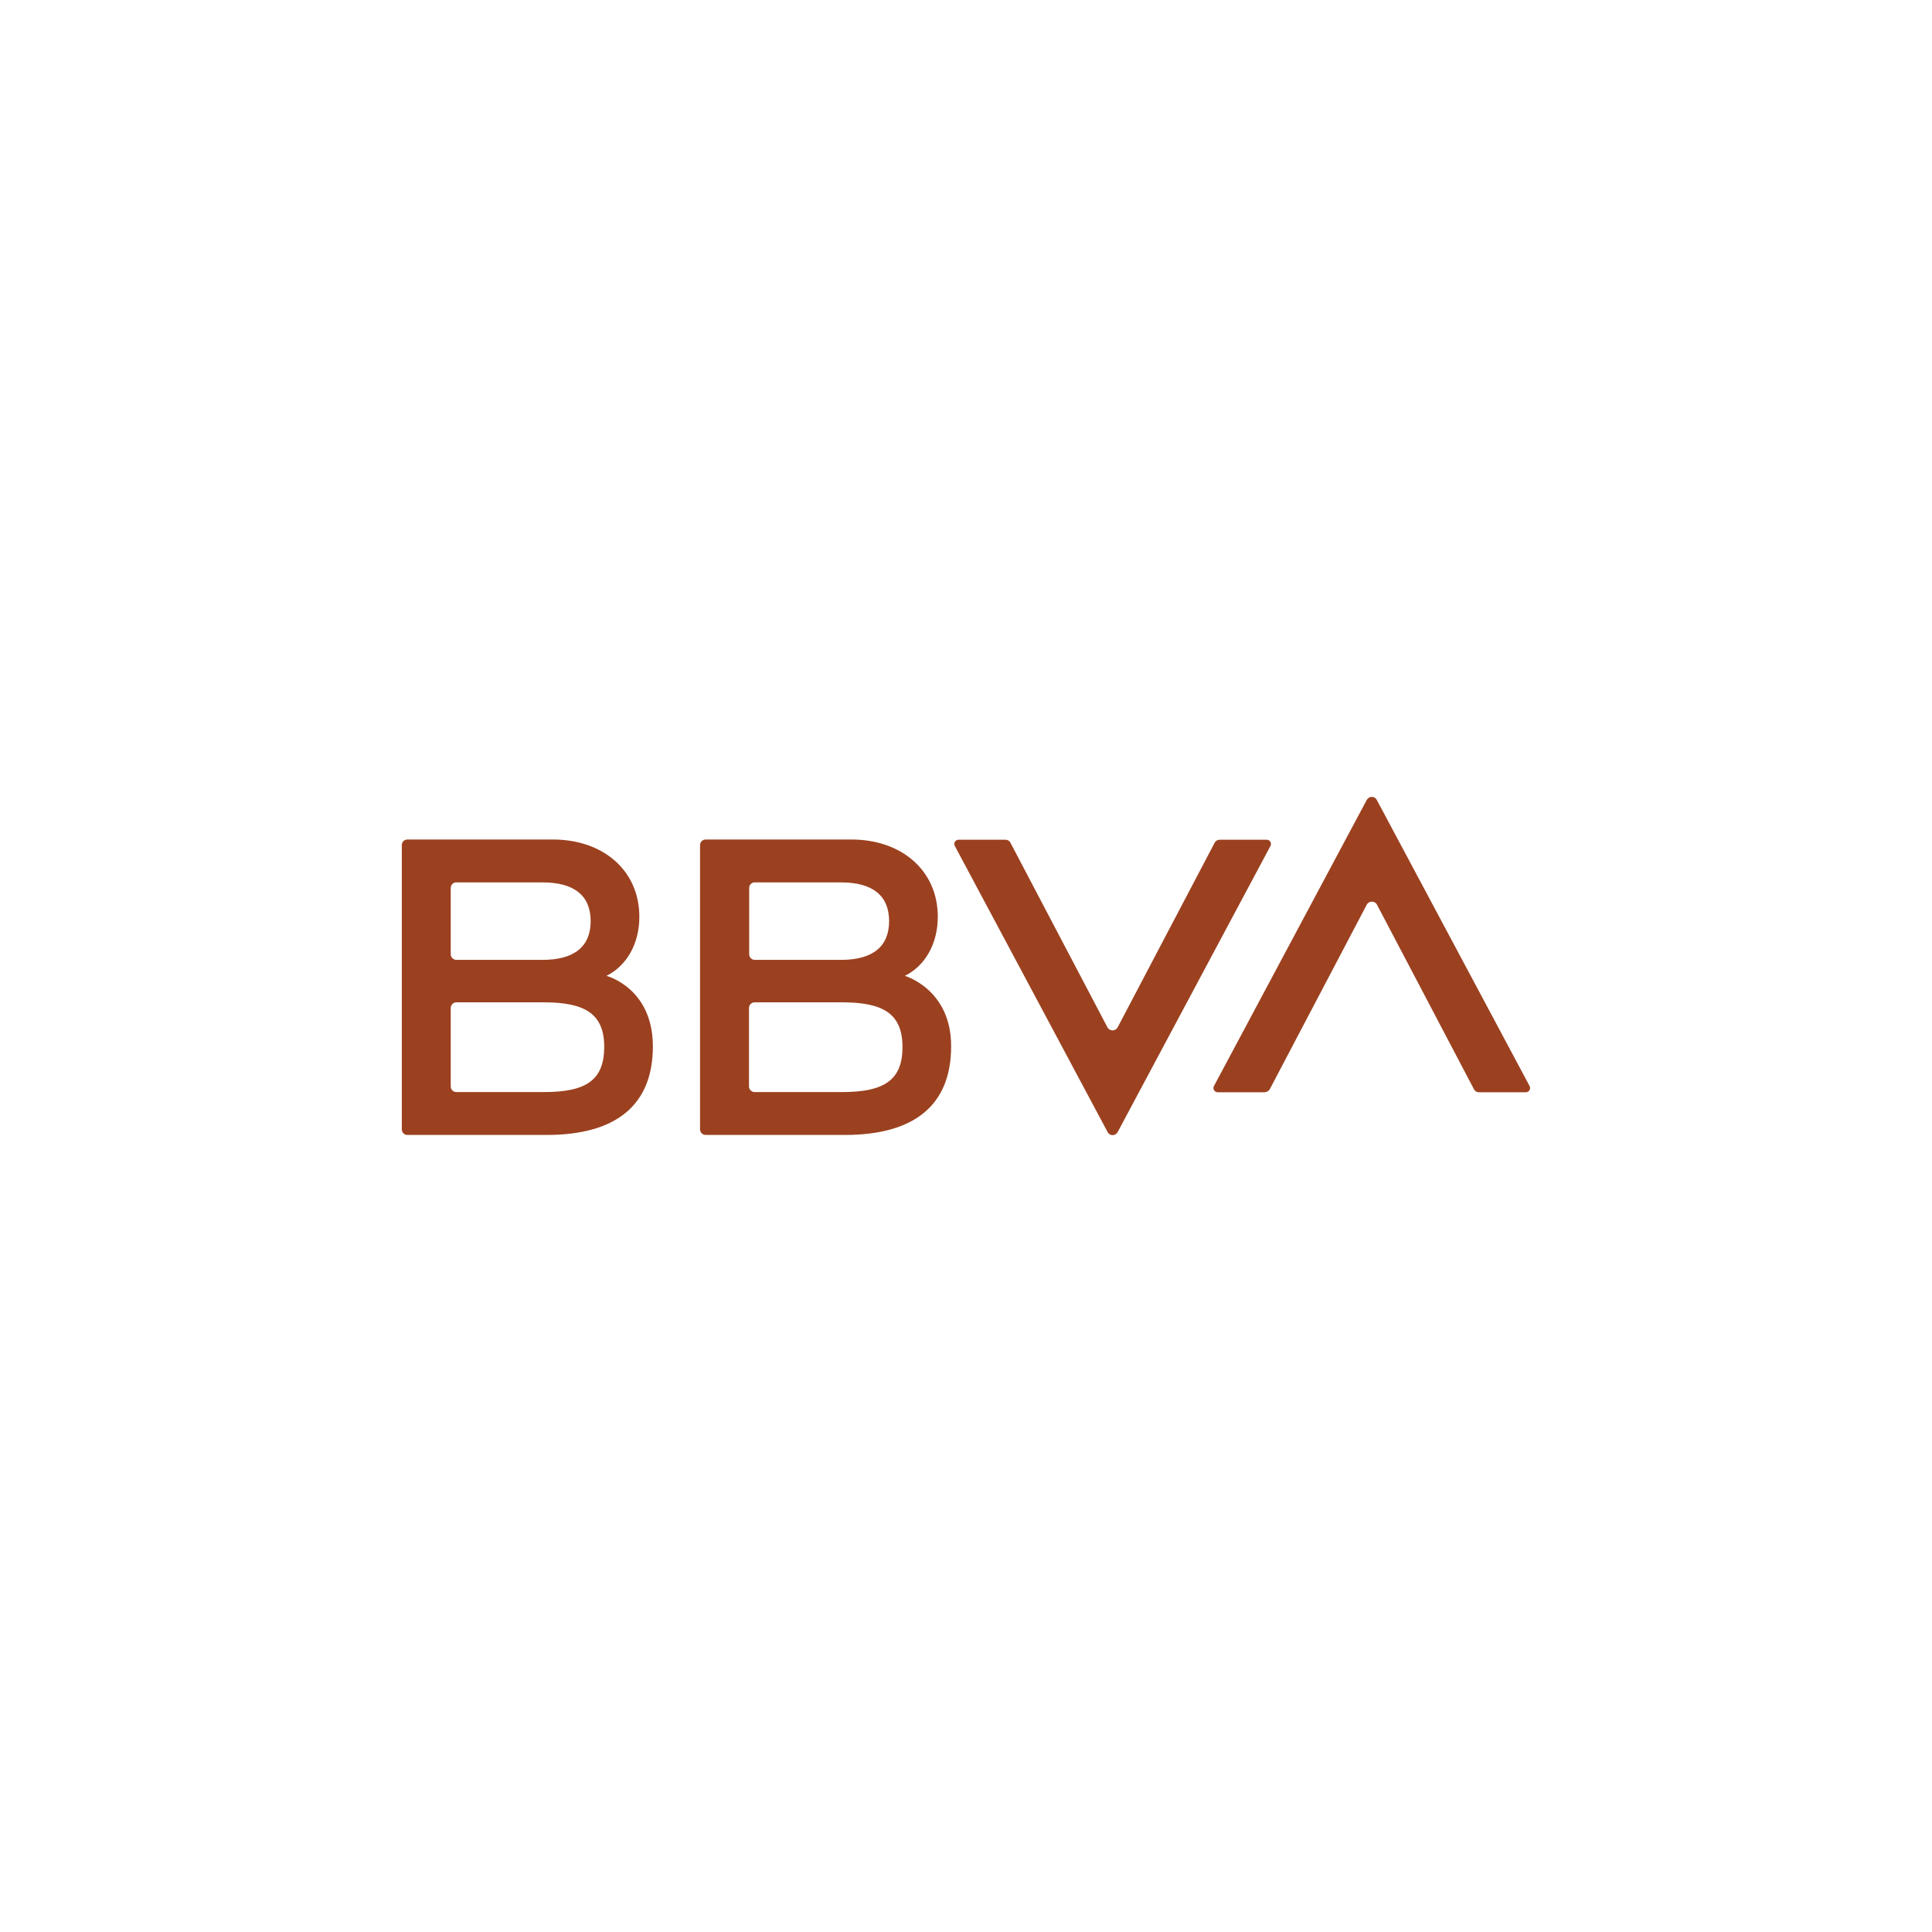 <?xml version="1.0" encoding="UTF-8"?>
<svg xmlns="http://www.w3.org/2000/svg" id="Capa_1" data-name="Capa 1" viewBox="0 0 400 400">
  <defs>
    <style>
      .cls-1 {
        fill: #9b4120;
        stroke-width: 0px;
      }
    </style>
  </defs>
  <path class="cls-1" d="m251.48,174.48l-20.09,38.23c-.43.82-1.67.82-2.1,0l-20.09-38.23c-.19-.39-.58-.62-1.01-.62h-9.73c-.66,0-1.09.7-.78,1.28l31.65,59.26c.43.82,1.6.82,2.06,0l31.65-59.26c.31-.58-.12-1.28-.78-1.28h-9.73c-.47,0-.86.23-1.05.62h0Z"></path>
  <path class="cls-1" d="m262.89,225.52l20.09-38.23c.43-.82,1.67-.82,2.1,0l20.09,38.23c.19.39.58.62,1.01.62h9.73c.66,0,1.09-.7.78-1.28l-31.65-59.26c-.43-.82-1.6-.82-2.06,0l-31.65,59.26c-.31.58.12,1.28.78,1.28h9.73c.43-.04.86-.27,1.05-.62h0Z"></path>
  <path class="cls-1" d="m125.56,202.04c4.21-2.1,6.81-6.66,6.81-12.23,0-9.54-7.44-16-17.91-16h-30.1c-.66,0-1.17.51-1.17,1.17v58.83c0,.66.51,1.17,1.17,1.17h28.81c14.41,0,22-6.19,22-18.34s-9.62-14.6-9.62-14.6h0Zm-31.07-19.35h17.87c6.58,0,9.93,2.8,9.93,8.02s-3.35,8.02-9.93,8.02h-17.87c-.62,0-1.17-.51-1.17-1.17v-13.71c0-.66.51-1.17,1.17-1.17h0Zm18.11,43.41h-18.11c-.66,0-1.17-.51-1.17-1.17v-16.24c0-.62.51-1.17,1.17-1.17h18.11c8.64,0,12.5,2.45,12.5,9.27-.04,6.89-3.78,9.31-12.5,9.31h0Z"></path>
  <path class="cls-1" d="m187.35,202.04c4.21-2.1,6.81-6.66,6.81-12.23,0-9.54-7.44-16-17.91-16h-30.14c-.66,0-1.17.51-1.17,1.17v58.83c0,.66.51,1.17,1.17,1.17h28.81c14.41,0,22-6.19,22-18.34.04-11.84-9.58-14.6-9.58-14.6h0Zm-31.07-19.35h17.87c6.58,0,9.93,2.8,9.93,8.02s-3.35,8.02-9.93,8.02h-17.87c-.66,0-1.17-.51-1.17-1.17v-13.71c0-.66.51-1.17,1.17-1.17h0Zm18.07,43.41h-18.11c-.62,0-1.17-.51-1.17-1.17v-16.24c0-.62.51-1.17,1.17-1.17h18.11c8.64,0,12.5,2.45,12.5,9.27s-3.78,9.31-12.5,9.31h0Z"></path>
</svg>
